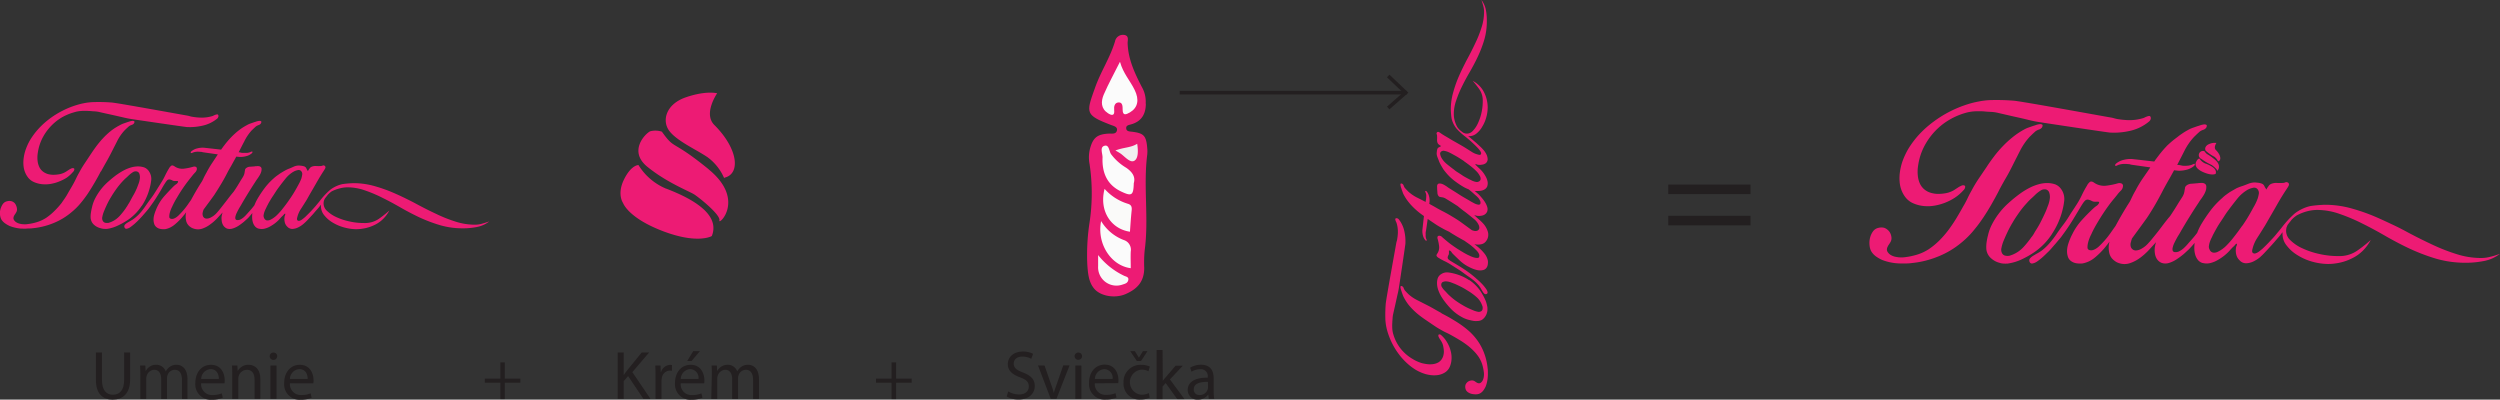 <svg viewBox="0 0 689.81 110.26" xmlns="http://www.w3.org/2000/svg" xmlns:xlink="http://www.w3.org/1999/xlink"><rect x="0" y="0" width="689.81" height="110.26" fill="#333333" stroke="none"/><clipPath id="a"><path d="m0 0h689.81v114.81h-689.81z"/></clipPath><g clip-path="url(#a)"><path d="m27.84 47.36c.47-.87.95-1.72 1.44-2.58s.95-1.72 1.4-2.6l1.62-3.18a12.93 12.93 0 0 1 2.05-3c.19-.18.38-.38.59-.57l.63-.58a3.14 3.14 0 0 1 .76-.39 1.14 1.14 0 0 0 .67-.46c.14-.3.14-.49 0-.57a.92.92 0 0 0 -.59-.07 3.93 3.93 0 0 0 -.77.19l-.54.17-1 .35a5.54 5.54 0 0 0 -1 .46 15.61 15.61 0 0 0 -2.35 1.47 20.32 20.32 0 0 0 -2.07 1.87 28.12 28.12 0 0 0 -1.89 2.2c-.58.77-1.14 1.57-1.68 2.38l-1.69 2.55a27.36 27.36 0 0 0 -1.56 2.59c-.33.56-.62 1.13-.89 1.71s-.57 1.15-.89 1.71c-.47.84-1 1.69-1.47 2.54s-1.07 1.65-1.61 2.45a21.67 21.67 0 0 1 -2 2.23 15.68 15.68 0 0 1 -2.24 1.86 10.16 10.16 0 0 1 -2.63 1.22 14.47 14.47 0 0 1 -2.83.56 4.6 4.6 0 0 1 -.91 0 4.38 4.38 0 0 1 -1-.16 3.07 3.07 0 0 1 -.87-.36 2.06 2.06 0 0 1 -.65-.63.94.94 0 0 1 -.16-.56 1.44 1.44 0 0 1 .14-.54 2.62 2.62 0 0 1 .3-.51c.11-.16.22-.33.31-.49a1.58 1.58 0 0 0 .23-.89 2.52 2.52 0 0 0 -.21-.93 2.2 2.2 0 0 0 -.48-.8 2.15 2.15 0 0 0 -.79-.47 2.35 2.35 0 0 0 -1.24 0 1.93 1.93 0 0 0 -1.06.61 3.64 3.64 0 0 0 -.58 1 4.18 4.18 0 0 0 -.33 1.2 4.67 4.67 0 0 0 .05 1.24 3.16 3.16 0 0 0 .38 1.07 3.84 3.84 0 0 0 1 1 8.1 8.1 0 0 0 1.26.72 11.66 11.66 0 0 0 3 .7c.56 0 1.12.06 1.66 0s1.11 0 1.66-.09a20.35 20.35 0 0 0 5.69-1.4 18.21 18.21 0 0 0 5-3 18.46 18.46 0 0 0 2.48-2.44 31.78 31.78 0 0 0 2.1-2.79c.65-1 1.27-2 1.85-3s1.15-2 1.68-3.07" fill="#ed1b74"/><path d="m7.49 48.62a4.14 4.14 0 0 0 1.92 1.63 7.16 7.16 0 0 0 2.59.6 8.49 8.49 0 0 0 2.17-.14 11 11 0 0 0 2.17-.64 11.78 11.78 0 0 0 2-1 8.94 8.94 0 0 0 1.66-1.47l.24-.26a.91.91 0 0 0 .21-.35.78.78 0 0 0 .06-.35c0-.11-.09-.18-.23-.23a.87.87 0 0 0 -.58.07 4.22 4.22 0 0 0 -.66.35l-.65.42a5.31 5.31 0 0 1 -.53.32 5.25 5.25 0 0 1 -1.55.52 10.06 10.06 0 0 1 -1.63.14 5.84 5.84 0 0 1 -1.33-.17 4.1 4.1 0 0 1 -1.22-.53 3.48 3.48 0 0 1 -1.24-1.36 5.16 5.16 0 0 1 -.51-1.73 7.48 7.48 0 0 1 0-1.89 14.48 14.48 0 0 1 .33-1.8 13.12 13.12 0 0 1 1.36-3.31 14.28 14.28 0 0 1 2.17-2.83 14.11 14.11 0 0 1 2.82-2.21 15 15 0 0 1 3.33-1.4 8.54 8.54 0 0 1 2-.38 14.3 14.3 0 0 1 2.07 0c.51 0 1 .08 1.53.1a7.53 7.53 0 0 1 1.51.21q1.68.39 3.36.75l3.35.76c.66.16 1.32.29 2 .4s14.64 2.16 15.31 2.21a15.4 15.4 0 0 0 4.06-.31 9.76 9.76 0 0 0 4.34-2 1.06 1.06 0 0 0 .33-.52.61.61 0 0 0 -.09-.56c0-.07-.14-.1-.28-.09a2 2 0 0 0 -.45.1 4 4 0 0 0 -.46.2l-.31.14a10.81 10.81 0 0 1 -1.79.38 10 10 0 0 1 -1.81.05 15.81 15.81 0 0 1 -1.82-.19c-.82-.11-.9-.25-1.72-.38s-19-3.45-20.67-3.58a46.8 46.8 0 0 0 -5-.12 15.68 15.68 0 0 0 -2.45.26 18.19 18.19 0 0 0 -2.34.58 22.94 22.94 0 0 0 -3.76 1.52 24.16 24.16 0 0 0 -3.5 2.15 22.1 22.1 0 0 0 -3.06 2.73 19.77 19.77 0 0 0 -2.45 3.25 15.25 15.25 0 0 0 -1.1 2.34 11.62 11.62 0 0 0 -.65 2.58 8.92 8.92 0 0 0 0 2.58 6.24 6.24 0 0 0 .93 2.44" fill="#ed1b74"/><path d="m39.11 56.83a16.14 16.14 0 0 0 2.13-4.68 15.18 15.18 0 0 0 .49-2.45 3.6 3.6 0 0 0 -.6-2.38 2.78 2.78 0 0 0 -1.32-1.12 5.54 5.54 0 0 0 -1.93-.28 7.63 7.63 0 0 0 -1.71.28 10.36 10.36 0 0 0 -1.65.63 14 14 0 0 0 -1.55.88 17.1 17.1 0 0 0 -1.42 1c-.72.56-1.45 1.18-2.17 1.85a16 16 0 0 0 -3.15 4.24 10.2 10.2 0 0 0 -.84 2.37c-.11.45-.21.91-.28 1.39a7.22 7.22 0 0 0 -.11 1.44 2.9 2.9 0 0 0 .91 2 4.29 4.29 0 0 0 1.97 1 3.1 3.1 0 0 0 .85.15 6.13 6.13 0 0 0 .86 0 10.32 10.32 0 0 0 3.11-1 20.48 20.48 0 0 0 2.84-1.64 13.89 13.89 0 0 0 3.57-3.75m-4.34.6a19.35 19.35 0 0 1 -1.77 2.24 6.68 6.68 0 0 1 -2.26 1.61c-.28.11-.54.21-.77.28a2.67 2.67 0 0 1 -.8 0 1 1 0 0 1 -.7-.39 1.53 1.53 0 0 1 -.23-1.29 7.37 7.37 0 0 1 .37-1.3c.28-.7.58-1.39.91-2.08a20.51 20.51 0 0 1 1.08-2c.44-.74.92-1.48 1.44-2.2a20.71 20.71 0 0 1 1.67-2.07 11.28 11.28 0 0 1 .91-.92c.33-.29.66-.6 1-.93a7.52 7.52 0 0 1 1-.77 1.42 1.42 0 0 1 1.22-.21 1 1 0 0 1 .65.72 3 3 0 0 1 .12 1 5.88 5.88 0 0 1 -.31 1.47c-.17.45-.34.91-.53 1.4-.3.68-.62 1.36-1 2s-.71 1.33-1.1 2c-.17.26-.32.51-.47.77s-.33.51-.51.77" fill="#ed1b74"/><path d="m133.13 61.69a7.44 7.44 0 0 1 -2.13.31 17.37 17.37 0 0 1 -5.33-.86 39.35 39.35 0 0 1 -5.36-2.14c-1.78-.83-3.61-1.75-5.44-2.74-1-.55-2.06-1.07-3.11-1.59-.83-.4-1.64-.79-2.48-1.15a40.47 40.47 0 0 0 -5.77-2.12 21.19 21.19 0 0 0 -6-.86 27 27 0 0 0 -3.08.27 8.75 8.75 0 0 0 -3.37 1.6 20 20 0 0 0 -2.85 3.08c-.37.46-.76.93-1.15 1.39s-.93 1.05-1.4 1.54-1 1-1.47 1.47l-.39.32a5.47 5.47 0 0 1 -.52.4 2.1 2.1 0 0 1 -.56.28.63.63 0 0 1 -.49 0 .44.44 0 0 1 -.28-.42 1.49 1.49 0 0 1 .07-.49 7.32 7.32 0 0 1 1-2.31c.47-.72.91-1.42 1.33-2.09.21-.33.41-.66.59-1l.56-1c.66-1.12 1.3-2.24 1.93-3.34s1.3-2.2 2-3.27l.17-.28a3.79 3.79 0 0 0 .18-.34.61.61 0 0 0 0-.33.41.41 0 0 0 -.21-.28.59.59 0 0 0 -.56-.05 1.41 1.41 0 0 1 -.56.12 8.55 8.55 0 0 1 -1.24 0 2.77 2.77 0 0 0 -1.17.18 1.26 1.26 0 0 0 -.63.52 2.19 2.19 0 0 0 -.26.37c-.13.2-.18.32-.16.37a4.15 4.15 0 0 1 -.47-.81 1 1 0 0 0 -.68-.56 3.58 3.58 0 0 0 -.65-.14l-.65-.07a3.67 3.67 0 0 0 -1.35.25l-1.19.53a8.33 8.33 0 0 0 -1.45.66q-.69.39-1.35.81l-.88.63c-.28.21-.54.43-.8.66a17.75 17.75 0 0 0 -2.48 2.66 31.67 31.67 0 0 0 -2 3 12.13 12.13 0 0 0 -.83 1.75c-.48.64-1 1.25-1.55 1.85l-.66.73a7.59 7.59 0 0 1 -.75.75 5 5 0 0 1 -.84.58 1.67 1.67 0 0 1 -.89.19.56.56 0 0 1 -.55-.28 1.22 1.22 0 0 1 0-.72 4.08 4.08 0 0 1 .33-.94c.16-.34.33-.67.51-1s.34-.6.49-.84l.3-.51c.63-1.1 1.27-2.17 1.92-3.22s1.32-2.1 2-3.15c.14-.23.32-.49.53-.78s.4-.59.57-.88a4.45 4.45 0 0 0 .43-.91 2.46 2.46 0 0 0 .12-.92.69.69 0 0 0 -.25-.51 1 1 0 0 0 -.49-.21 2.25 2.25 0 0 0 -.59 0c-.21 0-.4 0-.56.06l-1.28.09a1.85 1.85 0 0 0 -1.17.46.82.82 0 0 0 -.23.43c0 .18-.06.35-.08.51a3.31 3.31 0 0 1 -.44 1.35l-.75 1.2c-.59 1-1.2 2-1.82 2.89-.2.25-.33.42-.4.49-.52.63-1 1.26-1.49 1.9s-1 1.28-1.49 1.91-.85 1.07-1.31 1.59a5.47 5.47 0 0 1 -1.64 1.27 2.58 2.58 0 0 1 -1 .31 1.09 1.09 0 0 1 -1.22-.8 1.71 1.71 0 0 1 0-1 5.68 5.68 0 0 1 .22-.7c.26-.37 3-4 3.18-4.39.65-1 1.27-2 1.86-3s1.14-2 1.67-3.07c.47-.87 1-1.72 1.44-2.57.29-.52.58-1 .86-1.57l1 .1a6.35 6.35 0 0 0 1.62-.19 3.75 3.75 0 0 0 1.7-.85.39.39 0 0 0 .13-.21.26.26 0 0 0 0-.23.17.17 0 0 0 -.12 0h-.18a1.51 1.51 0 0 0 -.18.09l-.16.08a3.84 3.84 0 0 1 -.71.17 3.54 3.54 0 0 1 -.73 0 6.11 6.11 0 0 1 -.73 0c-.33 0-.36-.09-.69-.13h-.29c.51-1 1-2 1.54-3a12.93 12.93 0 0 1 2-3l.59-.57.63-.58a3.14 3.14 0 0 1 .76-.39 1.11 1.11 0 0 0 .64-.49c.14-.3.14-.49 0-.57a1 1 0 0 0 -.6-.07 4.11 4.11 0 0 0 -.77.19l-.54.17-1 .35a5.54 5.54 0 0 0 -1 .46 15.61 15.61 0 0 0 -2.25 1.46 21.44 21.44 0 0 0 -2.07 1.87 24.66 24.66 0 0 0 -1.88 2.21c-.31.39-.6.8-.89 1.21-1.75-.2-4.71-.54-4.91-.54a5.88 5.88 0 0 0 -1.62.18 3.94 3.94 0 0 0 -1.71.85.43.43 0 0 0 -.12.22.24.24 0 0 0 0 .22.1.1 0 0 0 .11 0 .41.41 0 0 0 .18 0 .75.75 0 0 0 .18-.08l.13-.06a4.81 4.81 0 0 1 .7-.18 4.56 4.56 0 0 1 .73-.05l.73.05c.33 0 .37.09.7.13l4 .57-1.59 2.4a27.36 27.36 0 0 0 -1.52 2.57c-.32.56-.62 1.13-.89 1.71-.11.24-.23.48-.35.72l-.28.43c-1 1.56-1.91 3.15-2.77 4.75-.32.44-.63.89-.94 1.34a19.23 19.23 0 0 1 -2 2.41l-.54.55a4.63 4.63 0 0 1 -.65.52 3 3 0 0 1 -.72.35 1.27 1.27 0 0 1 -.75 0 .54.54 0 0 1 -.4-.56 3.91 3.91 0 0 1 .12-1 8.77 8.77 0 0 1 .35-1.06 6.3 6.3 0 0 1 .32-.69c.18-.41.39-.83.61-1.25s.46-.84.72-1.26a42.88 42.88 0 0 1 2.76-4.17l.77-1 .8-1c.19-.23.42-.5.7-.79a1.53 1.53 0 0 0 .46-.92c0-.33-.08-.54-.32-.63a1.07 1.07 0 0 0 -.73 0 15.81 15.81 0 0 1 -2.62.53 3.74 3.74 0 0 1 -2.52-.67c-.38-.25-.67-.3-.89-.14a2.34 2.34 0 0 0 -.62.74 21.55 21.55 0 0 0 -1.08 2 18 18 0 0 1 -1.12 2l-1 1.59c-.32.53-.66 1.06-1 1.59s-.71 1-1.07 1.49-.71 1-1.06 1.49a22.75 22.75 0 0 1 -1.45 1.94 12.4 12.4 0 0 1 -1.74 1.66 7.32 7.32 0 0 1 -.92.61l-.93.54a3.16 3.16 0 0 0 -.73.56.7.7 0 0 0 -.14.84.52.52 0 0 0 .62.32 2.51 2.51 0 0 0 1-.46 13.83 13.83 0 0 0 1.19-.94c.42-.38.81-.75 1.17-1.12s.67-.71.93-1 .43-.5.52-.59c.33-.37.64-.75.95-1.12s.59-.76.87-1.16c.51-.69 1-1.4 1.45-2.11s.91-1.44 1.35-2.19l.57-1.01c.21-.35.42-.68.63-1a4.06 4.06 0 0 1 .51-.67.83.83 0 0 1 .75-.21 2.3 2.3 0 0 1 .66.25 1.31 1.31 0 0 0 .67.17h.29a2.5 2.5 0 0 1 .35 0 .44.44 0 0 1 .25.06c.06 0 0 .12 0 .26a1.43 1.43 0 0 1 -.54.59 5.67 5.67 0 0 0 -.65.53c-.81.81-1.63 1.68-2.45 2.59a12.91 12.91 0 0 0 -2 2.94 10.36 10.36 0 0 0 -.47 1.08 10 10 0 0 0 -.42 1.19 5 5 0 0 0 -.21 1.21 3.54 3.54 0 0 0 .14 1.24 1.85 1.85 0 0 0 .47.86 2.38 2.38 0 0 0 .75.51 3.33 3.33 0 0 0 .93.21 4.66 4.66 0 0 0 1 0 5.81 5.81 0 0 0 2.5-1.22 16.78 16.78 0 0 0 2-1.94c.28-.33.56-.67.84-1l.36-.48c0 .17-.08.35-.1.53a5.44 5.44 0 0 0 .12 1.89 2.73 2.73 0 0 0 1.07 1.56 2.88 2.88 0 0 0 1 .52 3.67 3.67 0 0 0 2.38 0 7.76 7.76 0 0 0 2.17-1.16 14 14 0 0 0 2-1.76c.51-.57 1-1.07 1.42-1.53a7.56 7.56 0 0 0 -.29 1.25 5.71 5.71 0 0 0 .07 1.21 2.89 2.89 0 0 0 .42 1.13 2.29 2.29 0 0 0 1 .84 2.53 2.53 0 0 0 1.54 0 6.13 6.13 0 0 0 1.63-.75 16.36 16.36 0 0 0 1.49-1.1q.69-.6 1.11-1c.12-.11.36-.38.72-.8l.52-.62s0 .06 0 .09a6.8 6.8 0 0 0 -.05 1.21 4.59 4.59 0 0 0 .19 1.24 3.18 3.18 0 0 0 .54 1.07 2.11 2.11 0 0 0 1 .68h.07a3.3 3.3 0 0 0 1.68 0 6 6 0 0 0 1.57-.65 10.1 10.1 0 0 0 2.45-1.92l.47-.53c.15-.16.32-.32.51-.49l.3-.33a.59.59 0 0 1 .33-.23.6.6 0 0 1 0 .35 3.65 3.65 0 0 1 -.14.35 3.82 3.82 0 0 0 0 1.58 2.43 2.43 0 0 0 .75 1.36 1.82 1.82 0 0 0 1.4.6 4.07 4.07 0 0 0 1.54-.41 6.91 6.91 0 0 0 1.45-.94 13.49 13.49 0 0 0 1.13-1.07c.45-.46.88-.94 1.32-1.41s.85-1 1.27-1.46l.55-.63c.17-.21.34-.43.5-.66l.09-.11v.38a4 4 0 0 0 .91 2.53 8.46 8.46 0 0 0 2.3 2 12.16 12.16 0 0 0 3.14 1.35 12.83 12.83 0 0 0 3.39.5 12.47 12.47 0 0 0 2.64-.31 11.35 11.35 0 0 0 2.58-.94 8.66 8.66 0 0 0 2.25-1.62 9.29 9.29 0 0 0 1.67-2.28 31.25 31.25 0 0 1 -2.95 2.33 6.8 6.8 0 0 1 -4 1.12 17.71 17.71 0 0 1 -4.17-.47 16.35 16.35 0 0 1 -3.58-1.2 9.1 9.1 0 0 1 -2.51-1.7 2.75 2.75 0 0 1 -.94-2 3.38 3.38 0 0 1 .13-.9c.13-.17.1-.33.24-.49s.25-.35.34-.46a4.45 4.45 0 0 0 .42-.53 6.18 6.18 0 0 1 1.14-1 10.09 10.09 0 0 1 2.12-.79 8.43 8.43 0 0 1 2.19-.31 14.42 14.42 0 0 1 4.88.86 38 38 0 0 1 4.91 2.09c1.65.81 3.32 1.72 5 2.69l1.12.63c1.34.73 2.7 1.43 4.11 2.09a41.37 41.37 0 0 0 5.64 2.11 22.15 22.15 0 0 0 6.08.84 19.74 19.74 0 0 0 4-.37 7.89 7.89 0 0 0 3.4-1.54c-.55.21-1.21.41-1.91.6m-53.26-6.59c-.67 1-1.39 1.92-2.13 2.85a17.14 17.14 0 0 1 -1.42 1.53 6.89 6.89 0 0 1 -1.69 1.17 1.85 1.85 0 0 1 -1 .16 1.07 1.07 0 0 1 -.73-.69 1.28 1.28 0 0 1 -.13-.75 4.25 4.25 0 0 1 .2-.82 5.73 5.73 0 0 1 .33-.81c.13-.25.24-.49.33-.7.26-.48.51-1 .77-1.43s.54-.92.84-1.36.59-.89.87-1.33.59-.88.91-1.3c.56-.77 1.18-1.56 1.84-2.38a8 8 0 0 1 2.26-1.92 4.13 4.13 0 0 1 1.08-.38.93.93 0 0 1 1 .35 1.17 1.17 0 0 1 .22.94 8.36 8.36 0 0 1 -.22 1 10.85 10.85 0 0 1 -.67 1.47l-.77 1.4a32 32 0 0 1 -1.89 3" fill="#ed1b74"/><path d="m183.83 52.07a16.35 16.35 0 0 1 -7.66-6.53s-2-.08-4 4-.25 6.48-.25 6.48 1.36 4.09 11 7.76 13.48 1.35 13.48 1.35c2.71-6.69-7.45-11.09-12.57-13.08" fill="#ed1b74"/><path d="m195.53 46.7c-10.42-8.48-9.18-5.14-12.9-10.37a5.75 5.75 0 0 0 -3.21-.11c-1.22.52-6.2 5.4-.81 9.79s11.61 6.76 13 7.67 7.27 5.61 6.89 7.15 7.41-5.65-3-14.13" fill="#ed1b74"/><path d="m184.76 36.23c2.19 2.77 7.3 5 10.47 7.15a14 14 0 0 1 4.6 5.82l.07-.18c4.44-1 3.87-7.88-2.8-14.54-3.13-3.12.78-8.74.78-8.74s-3-.83-8.64 1.11-6.67 6.62-4.48 9.38" fill="#ed1b74"/><g fill="#231f20"><path d="m28.13 97.25v7.58c0 2.87 1.27 4.09 3 4.09 1.9 0 3.12-1.26 3.12-4.09v-7.58h1.65v7.47c0 3.93-2.07 5.54-4.84 5.54-2.62 0-4.6-1.5-4.6-5.47v-7.54z"/><path d="m38.72 103.35c0-.95 0-1.73-.08-2.49h1.46l.08 1.48h.06a3.16 3.16 0 0 1 2.88-1.69 2.72 2.72 0 0 1 2.61 1.84 3.81 3.81 0 0 1 1-1.19 3.13 3.13 0 0 1 2-.65c1.22 0 3 .8 3 4v5.42h-1.52v-5.21c0-1.77-.65-2.83-2-2.83a2.15 2.15 0 0 0 -2 1.52 2.65 2.65 0 0 0 -.13.84v5.68h-1.61v-5.51c0-1.47-.64-2.53-1.92-2.53a2.29 2.29 0 0 0 -2.07 1.67 2.43 2.43 0 0 0 -.13.82v5.55h-1.63z"/><path d="m55.49 105.76a3 3 0 0 0 3.16 3.24 6.16 6.16 0 0 0 2.54-.47l.29 1.2a7.57 7.57 0 0 1 -3.06.57 4.27 4.27 0 0 1 -4.52-4.64c0-2.77 1.63-5 4.31-5 3 0 3.8 2.64 3.8 4.33a6 6 0 0 1 -.06.78zm4.9-1.2c0-1.06-.43-2.71-2.31-2.71a2.77 2.77 0 0 0 -2.57 2.71z"/><path d="m64.08 103.35c0-.95 0-1.73-.08-2.49h1.49l.09 1.52a3.38 3.38 0 0 1 3-1.73c1.27 0 3.25.76 3.25 3.91v5.5h-1.59v-5.3c0-1.49-.56-2.72-2.13-2.72a2.37 2.37 0 0 0 -2.24 1.71 2.28 2.28 0 0 0 -.12.78v5.53h-1.67z"/><path d="m76.49 98.28a1 1 0 0 1 -2.07 0 1 1 0 0 1 1-1 1 1 0 0 1 1.07 1zm-1.87 11.78v-9.2h1.68v9.2z"/><path d="m80 105.76a3 3 0 0 0 3.16 3.24 6.16 6.16 0 0 0 2.54-.47l.29 1.2a7.57 7.57 0 0 1 -3.06.57 4.27 4.27 0 0 1 -4.52-4.64c0-2.77 1.63-5 4.31-5 3 0 3.8 2.64 3.8 4.33a6 6 0 0 1 -.06.78zm4.9-1.2c0-1.06-.43-2.71-2.31-2.71a2.77 2.77 0 0 0 -2.59 2.71z"/><path d="m139.28 100v4.46h4.29v1.14h-4.29v4.51h-1.22v-4.51h-4.29v-1.14h4.29v-4.46z"/><path d="m170.44 97.25h1.65v6.18h.06c.34-.5.68-1 1-1.37l3.91-4.81h2.05l-4.63 5.43 5 7.38h-1.95l-4.22-6.29-1.22 1.4v4.89h-1.65z"/><path d="m180.87 103.73c0-1.08 0-2-.07-2.87h1.46l.06 1.81h.07a2.77 2.77 0 0 1 2.55-2 1.68 1.68 0 0 1 .47.06v1.58a2.37 2.37 0 0 0 -.57-.06 2.34 2.34 0 0 0 -2.24 2.15 4.34 4.34 0 0 0 -.08.77v4.91h-1.65z"/><path d="m187.83 105.76a2.94 2.94 0 0 0 3.17 3.24 6.09 6.09 0 0 0 2.54-.47l.29 1.2a7.57 7.57 0 0 1 -3.06.57 4.27 4.27 0 0 1 -4.52-4.64c0-2.77 1.63-5 4.31-5 3 0 3.8 2.64 3.8 4.33a6 6 0 0 1 -.06.78zm4.9-1.2a2.38 2.38 0 0 0 -2.32-2.71 2.78 2.78 0 0 0 -2.57 2.71zm.4-7.67-2.32 2.72h-1.2l1.67-2.72z"/><path d="m196.41 103.35c0-.95 0-1.73-.07-2.49h1.46l.08 1.48h.05a3.19 3.19 0 0 1 2.89-1.69 2.72 2.72 0 0 1 2.6 1.84 3.81 3.81 0 0 1 1-1.19 3.13 3.13 0 0 1 2-.65c1.22 0 3 .8 3 4v5.42h-1.63v-5.21c0-1.77-.65-2.83-2-2.83a2.15 2.15 0 0 0 -2 1.52 2.63 2.63 0 0 0 -.14.84v5.68h-1.63v-5.51c0-1.47-.65-2.53-1.92-2.53a2.29 2.29 0 0 0 -2.07 1.67 2.21 2.21 0 0 0 -.13.82v5.55h-1.64z"/><path d="m247.26 100v4.46h4.29v1.14h-4.29v4.51h-1.26v-4.51h-4.29v-1.14h4.29v-4.46z"/><path d="m278.19 108a5.8 5.8 0 0 0 3 .84c1.69 0 2.68-.9 2.68-2.19s-.68-1.88-2.41-2.54c-2.09-.74-3.38-1.83-3.38-3.63 0-2 1.65-3.48 4.14-3.48a5.85 5.85 0 0 1 2.83.63l-.5 1.37a5.07 5.07 0 0 0 -2.43-.61c-1.75 0-2.41 1-2.41 1.92 0 1.2.78 1.78 2.54 2.47 2.17.83 3.27 1.88 3.27 3.76s-1.46 3.69-4.48 3.69a6.66 6.66 0 0 1 -3.27-.82z"/><path d="m288.22 100.86 1.78 5.14a21.8 21.8 0 0 1 .75 2.35h.05c.21-.76.48-1.52.78-2.35l1.79-5.17h1.75l-3.61 9.2h-1.6l-3.5-9.2z"/><path d="m298.57 98.28a1 1 0 0 1 -1.06 1 1 1 0 0 1 -1-1 1 1 0 0 1 1.05-1 1 1 0 0 1 1.01 1zm-1.86 11.78v-9.2h1.67v9.2z"/><path d="m302.09 105.76a2.94 2.94 0 0 0 3.15 3.19 6.18 6.18 0 0 0 2.55-.47l.28 1.2a7.48 7.48 0 0 1 -3.05.57 4.28 4.28 0 0 1 -4.53-4.64c0-2.77 1.64-5 4.32-5 3 0 3.8 2.64 3.8 4.33a6 6 0 0 1 -.06.78zm4.9-1.2a2.38 2.38 0 0 0 -2.32-2.71 2.76 2.76 0 0 0 -2.56 2.71z"/><path d="m317.23 109.71a6.09 6.09 0 0 1 -2.64.54 4.38 4.38 0 0 1 -4.58-4.7 4.67 4.67 0 0 1 4.94-4.88 5.75 5.75 0 0 1 2.32.47l-.38 1.3a3.87 3.87 0 0 0 -1.89-.44 3.47 3.47 0 0 0 -.05 6.92 4.74 4.74 0 0 0 2.05-.46zm-3.55-10.1-1.82-2.72h1.27l1.12 1.8 1.12-1.8h1.25l-1.78 2.72z"/><path d="m320.84 105.08c.23-.32.55-.72.82-1l2.7-3.17h2l-3.55 3.78 4 5.42h-2l-3.17-4.41-.86.95v3.46h-1.65v-13.54h1.65z"/><path d="m333.53 110.06-.13-1.16h-.06a3.42 3.42 0 0 1 -2.81 1.36 2.62 2.62 0 0 1 -2.81-2.64c0-2.22 2-3.44 5.53-3.42v-.2a1.89 1.89 0 0 0 -2.09-2.12 4.52 4.52 0 0 0 -2.39.68l-.38-1.1a5.65 5.65 0 0 1 3-.82c2.81 0 3.49 1.92 3.49 3.76v3.44a13.47 13.47 0 0 0 .15 2.21zm-.24-4.7c-1.83 0-3.9.29-3.9 2.07a1.48 1.48 0 0 0 1.61 1.57 2.27 2.27 0 0 0 2.22-1.54 1.66 1.66 0 0 0 .1-.53z"/></g><path d="m397.69 86.36c-.69-.38-1.38-.76-2.07-1.16s-1.38-.77-2.1-1.13l-2.58-1.31a10.84 10.84 0 0 1 -2.38-1.64l-.46-.48-.47-.51a2.64 2.64 0 0 1 -.31-.61.94.94 0 0 0 -.39-.52c-.24-.11-.4-.11-.47 0a.8.8 0 0 0 0 .48 4.26 4.26 0 0 0 .15.62 2.75 2.75 0 0 1 .14.43l.29.81a4.37 4.37 0 0 0 .36.8 13 13 0 0 0 1.18 1.86 15.71 15.71 0 0 0 1.51 1.66 18.2 18.2 0 0 0 1.77 1.52c.62.47 1.26.92 1.92 1.36l2 1.36a22.13 22.13 0 0 0 2.08 1.26 15 15 0 0 0 1.38.71q.7.33 1.38.72c.68.38 1.36.77 2.05 1.19a22.17 22.17 0 0 1 2 1.34 16.73 16.73 0 0 1 1.81 1.56 12.07 12.07 0 0 1 1.52 1.82 8.36 8.36 0 0 1 1 2.12 12.77 12.77 0 0 1 .45 2.28 4.44 4.44 0 0 1 0 .73 4.1 4.1 0 0 1 -.13.78 2.18 2.18 0 0 1 -.3.7 1.56 1.56 0 0 1 -.5.52.71.71 0 0 1 -.45.13 1.36 1.36 0 0 1 -.44-.11 3.38 3.38 0 0 1 -.41-.24 4.4 4.4 0 0 0 -.39-.26 1.33 1.33 0 0 0 -.72-.18 2.21 2.21 0 0 0 -.75.17 1.86 1.86 0 0 0 -1 1.08 1.87 1.87 0 0 0 0 1 1.51 1.51 0 0 0 .5.86 2.73 2.73 0 0 0 .8.47 3.19 3.19 0 0 0 1 .22 3.71 3.71 0 0 0 1 0 2.26 2.26 0 0 0 .86-.31 2.9 2.9 0 0 0 .83-.81 5.88 5.88 0 0 0 .58-1 8.92 8.92 0 0 0 .56-2.39 12.18 12.18 0 0 0 .05-1.34c0-.44 0-.89-.07-1.34a16.44 16.44 0 0 0 -1.13-4.58 14.86 14.86 0 0 0 -2.42-4 15.68 15.68 0 0 0 -2-2 26.79 26.79 0 0 0 -2.24-1.69c-.78-.52-1.58-1-2.41-1.49s-1.65-.92-2.48-1.35" fill="#ed1b74"/><path d="m398.71 102.76a3.45 3.45 0 0 0 1.32-1.55 6.13 6.13 0 0 0 .48-2.09 6.91 6.91 0 0 0 -.11-1.74 9.53 9.53 0 0 0 -.52-1.75 9.85 9.85 0 0 0 -.88-1.63 7.14 7.14 0 0 0 -1.15-1.35l-.21-.2a1.17 1.17 0 0 0 -.28-.17.78.78 0 0 0 -.29 0q-.12 0-.18.18a.67.67 0 0 0 .06.47 3 3 0 0 0 .28.53l.34.53a3.76 3.76 0 0 1 .25.42 3.93 3.93 0 0 1 .42 1.25 7.34 7.34 0 0 1 .16 1.34 4.56 4.56 0 0 1 -.14 1.07 3.19 3.19 0 0 1 -.43 1 2.76 2.76 0 0 1 -1.1 1 4.07 4.07 0 0 1 -1.39.41 6.44 6.44 0 0 1 -1.52 0 13.9 13.9 0 0 1 -1.45-.27 10.74 10.74 0 0 1 -2.67-1.21 11.71 11.71 0 0 1 -2.28-1.75 11.17 11.17 0 0 1 -1.77-2.25 11.5 11.5 0 0 1 -1.17-2.66 6.7 6.7 0 0 1 -.31-1.63 11.63 11.63 0 0 1 0-1.67c0-.41.06-.82.08-1.24a7.05 7.05 0 0 1 .17-1.21c.21-.9.41-1.8.61-2.7s.4-1.81.6-2.71c.13-.52.24-1.06.33-1.59s1.78-11.78 1.82-12.33a12.39 12.39 0 0 0 -.25-3.27 8 8 0 0 0 -1.59-3.49.93.93 0 0 0 -.43-.27.51.51 0 0 0 -.45.07.25.25 0 0 0 -.07.23 1.35 1.35 0 0 0 .09.36 3.17 3.17 0 0 0 .15.37 1.11 1.11 0 0 1 .11.25 7.75 7.75 0 0 1 .31 1.44 9 9 0 0 1 .05 1.46 14.67 14.67 0 0 1 -.16 1.47c-.09.66-.21.72-.31 1.38s-2.78 15.28-2.88 16.65a39.21 39.21 0 0 0 -.1 4 13.31 13.31 0 0 0 .21 2 15.65 15.65 0 0 0 .47 1.88 19.78 19.78 0 0 0 1.22 3 19.43 19.43 0 0 0 1.74 2.82 17.75 17.75 0 0 0 2.19 2.47 15.62 15.62 0 0 0 2.62 2 13.68 13.68 0 0 0 1.89.89 9.52 9.52 0 0 0 2.07.52 7.7 7.7 0 0 0 2.09 0 5.24 5.24 0 0 0 2-.75" fill="#ed1b74"/><path d="m405.33 77.28a13.08 13.08 0 0 0 -3.78-1.71 12.29 12.29 0 0 0 -2-.4 2.92 2.92 0 0 0 -1.91.48 2.23 2.23 0 0 0 -.91 1.07 4.31 4.31 0 0 0 -.22 1.55 5.84 5.84 0 0 0 .22 1.38 9.82 9.82 0 0 0 .51 1.33 10.3 10.3 0 0 0 .71 1.25q.39.6.81 1.14c.45.58.95 1.17 1.5 1.75a12.45 12.45 0 0 0 3.41 2.53 7.55 7.55 0 0 0 1.91.68c.36.09.73.17 1.11.23a6.12 6.12 0 0 0 1.12 0 2.28 2.28 0 0 0 1.6-.73 3.41 3.41 0 0 0 .88-1.55 2.8 2.8 0 0 0 .13-.69c0-.24 0-.47 0-.69a8.42 8.42 0 0 0 -.76-2.51 16.2 16.2 0 0 0 -1.32-2.28 11.36 11.36 0 0 0 -3-2.88m.48 3.5a17.19 17.19 0 0 1 1.75 1.39 5.4 5.4 0 0 1 1.28 1.88 6.16 6.16 0 0 1 .23.62 1.77 1.77 0 0 1 0 .65.85.85 0 0 1 -.31.56 1.26 1.26 0 0 1 -1 .19 6.85 6.85 0 0 1 -1.05-.3c-.56-.23-1.12-.47-1.67-.73a18 18 0 0 1 -1.62-.88c-.61-.35-1.2-.74-1.78-1.15a16.57 16.57 0 0 1 -1.65-1.36 8.71 8.71 0 0 1 -.75-.74c-.23-.26-.48-.52-.75-.79a6.55 6.55 0 0 1 -.62-.81 1.18 1.18 0 0 1 -.16-1 .79.79 0 0 1 .57-.52 2.14 2.14 0 0 1 .81-.1 4.74 4.74 0 0 1 1.18.25l1.13.43c.54.24 1.09.5 1.63.77a17.36 17.36 0 0 1 1.58.89l.62.38a7.36 7.36 0 0 1 .62.41" fill="#ed1b74"/><path d="m409.24 1.54a5.92 5.92 0 0 1 .25 1.72 13.94 13.94 0 0 1 -.69 4.29 30.73 30.73 0 0 1 -1.71 4.32c-.67 1.43-1.41 2.9-2.21 4.37-.44.82-.86 1.67-1.28 2.51-.32.67-.63 1.32-.93 2a32.47 32.47 0 0 0 -1.67 4.65 17 17 0 0 0 -.69 4.8 22.67 22.67 0 0 0 .21 2.47 7.06 7.06 0 0 0 1.29 2.72 16.35 16.35 0 0 0 2.48 2.29c.38.3.75.61 1.13.93s.84.75 1.24 1.13.79.77 1.18 1.18l.25.31a3.5 3.5 0 0 1 .33.43 1.56 1.56 0 0 1 .22.45.48.48 0 0 1 0 .39.37.37 0 0 1 -.34.23 1.14 1.14 0 0 1 -.39-.06 5.65 5.65 0 0 1 -1.86-.79l-1.69-1.07-.79-.48-.79-.45c-.9-.53-1.8-1-2.69-1.55s-1.77-1-2.64-1.63l-.22-.15-.27-.14a.49.49 0 0 0 -.27 0 .3.3 0 0 0 -.22.16.48.48 0 0 0 -.05.46 1 1 0 0 1 .1.45 8.34 8.34 0 0 1 0 1 2.21 2.21 0 0 0 .14.94 1 1 0 0 0 .43.51 1.42 1.42 0 0 0 .29.21c.16.1.26.15.3.13a4.78 4.78 0 0 1 -.65.38.77.77 0 0 0 -.45.55 1.86 1.86 0 0 0 -.11.52l-.06.52a3 3 0 0 0 .2 1.08l.39 1a7 7 0 0 0 .54 1.17c.2.37.42.73.64 1.09s.34.48.51.7.35.44.54.65a13.91 13.91 0 0 0 2.14 2 26.93 26.93 0 0 0 2.42 1.63 9.67 9.67 0 0 0 1.42.67c.51.39 1 .81 1.48 1.25l.58.51a6.92 6.92 0 0 1 .61.6 3.54 3.54 0 0 1 .46.68 1.26 1.26 0 0 1 .16.72.44.44 0 0 1 -.23.44 1 1 0 0 1 -.58 0 3.12 3.12 0 0 1 -.76-.26l-.78-.41c-.26-.14-.48-.27-.68-.4l-.41-.24c-.88-.5-1.75-1-2.59-1.55s-1.69-1.06-2.54-1.6c-.19-.12-.4-.26-.63-.43s-.47-.32-.71-.46a4 4 0 0 0 -.73-.34 1.94 1.94 0 0 0 -.75-.1.6.6 0 0 0 -.41.2.85.85 0 0 0 -.16.39 1.91 1.91 0 0 0 0 .48v.45s.05.61.08 1a1.48 1.48 0 0 0 .37 1 .69.69 0 0 0 .35.18l.41.07a2.69 2.69 0 0 1 1.09.35l1 .61c.8.47 1.57 1 2.32 1.46l.39.32c.51.42 1 .81 1.54 1.2s1 .78 1.53 1.2.86.69 1.29 1.05a4.55 4.55 0 0 1 1 1.29 1.88 1.88 0 0 1 .26.79.88.88 0 0 1 -.65 1 1.29 1.29 0 0 1 -.82 0 4.11 4.11 0 0 1 -.57-.17c-.29-.21-3.25-2.38-3.53-2.56-.78-.53-1.58-1-2.41-1.5s-1.65-.92-2.48-1.35-1.38-.76-2.07-1.16l-1.26-.69c.05-.42.08-.72.08-.77a4.84 4.84 0 0 0 -.15-1.31 3.22 3.22 0 0 0 -.68-1.37.32.32 0 0 0 -.18-.1.19.19 0 0 0 -.18 0 .09.09 0 0 0 0 .09.42.42 0 0 0 0 .15l.06.14a.88.88 0 0 1 .05.1 3.45 3.45 0 0 1 .15.57 3.9 3.9 0 0 1 0 .59 5.87 5.87 0 0 1 -.05.59c0 .26-.07.29-.1.56v.23c-.8-.41-1.62-.83-2.45-1.24a10.88 10.88 0 0 1 -2.38-1.65l-.46-.48-.47-.51a2.64 2.64 0 0 1 -.31-.61.94.94 0 0 0 -.39-.52c-.25-.11-.4-.1-.47 0a.8.8 0 0 0 0 .48 4.26 4.26 0 0 0 .15.62c.08.21.12.36.14.43l.29.81a4.37 4.37 0 0 0 .36.8 13 13 0 0 0 1.23 1.86 15.71 15.71 0 0 0 1.51 1.66 18.2 18.2 0 0 0 1.77 1.52c.32.25.65.49 1 .72-.16 1.41-.43 3.8-.44 4a5.27 5.27 0 0 0 .15 1.31 3 3 0 0 0 .69 1.37.28.28 0 0 0 .17.11.22.22 0 0 0 .18 0s0 0 0-.09a.44.44 0 0 0 0-.15l-.07-.14a.45.45 0 0 1 -.05-.1 3 3 0 0 1 -.15-.57 3.89 3.89 0 0 1 0-.59 4 4 0 0 1 0-.59c0-.26.07-.29.1-.55s.24-1.65.46-3.21l1.9 1.29a22.13 22.13 0 0 0 2.08 1.26q.67.39 1.38.72l.59.28.34.23q1.89 1.19 3.83 2.23l1.08.76a14.78 14.78 0 0 1 1.86 1.53l.44.43a3.06 3.06 0 0 1 .42.53 2.32 2.32 0 0 1 .28.57 1.05 1.05 0 0 1 0 .61.43.43 0 0 1 -.45.32 3.07 3.07 0 0 1 -.82-.09 5.79 5.79 0 0 1 -.86-.29 4 4 0 0 1 -.55-.25c-.34-.15-.68-.31-1-.49s-.67-.37-1-.58a35.4 35.4 0 0 1 -3.35-2.23c-.27-.2-.52-.41-.78-.62s-.51-.42-.77-.65-.4-.33-.64-.56a1.22 1.22 0 0 0 -.74-.37c-.27 0-.44.07-.51.26a.85.85 0 0 0 0 .59 11.59 11.59 0 0 1 .42 2.11 3 3 0 0 1 -.53 2c-.21.3-.25.54-.11.72a1.75 1.75 0 0 0 .59.49 15.79 15.79 0 0 0 1.62.88 14.39 14.39 0 0 1 1.62.9l1.28.82 1.28.81c.42.29.81.57 1.2.86s.78.58 1.2.86a17.62 17.62 0 0 1 1.56 1.17 9.31 9.31 0 0 1 1.34 1.4 5.57 5.57 0 0 1 .49.74c.14.26.29.51.44.75a2.43 2.43 0 0 0 .45.59.57.57 0 0 0 .68.12.44.44 0 0 0 .25-.51 2 2 0 0 0 -.37-.82 9.31 9.31 0 0 0 -.76-1c-.3-.34-.6-.65-.9-.94s-.57-.54-.82-.75-.4-.35-.47-.42c-.3-.26-.61-.52-.91-.76s-.61-.48-.93-.71c-.56-.41-1.13-.8-1.7-1.17s-1.16-.72-1.76-1.08l-.85-.51-.82-.5a4.89 4.89 0 0 1 -.53-.41.66.66 0 0 1 -.17-.61 1.62 1.62 0 0 1 .2-.53 1.14 1.14 0 0 0 .14-.54 1.29 1.29 0 0 0 0-.24 1.49 1.49 0 0 1 0-.28.5.5 0 0 1 0-.2s.1 0 .22 0a1.14 1.14 0 0 1 .48.43 2.9 2.9 0 0 0 .42.52c.66.66 1.35 1.32 2.08 2a10.51 10.51 0 0 0 2.37 1.6 9.39 9.39 0 0 0 .9.42 7.34 7.34 0 0 0 1 .34 4 4 0 0 0 1 .17 3.14 3.14 0 0 0 1-.11 1.55 1.55 0 0 0 .69-.38 1.77 1.77 0 0 0 .41-.61 2.17 2.17 0 0 0 .17-.74 3.64 3.64 0 0 0 0-.81 4.55 4.55 0 0 0 -.94-2 12.66 12.66 0 0 0 -1.57-1.62c-.26-.23-.54-.45-.83-.68l-.38-.29.43.08a4.28 4.28 0 0 0 1.56-.08 2.15 2.15 0 0 0 1.25-.86 2.48 2.48 0 0 0 .43-.79 2.94 2.94 0 0 0 0-1.92 6.06 6.06 0 0 0 -.94-1.77 11.13 11.13 0 0 0 -1.55-1.54c-.46-.41-.86-.79-1.24-1.14a7 7 0 0 0 1 .23 4.08 4.08 0 0 0 1-.06 2.26 2.26 0 0 0 .92-.34 1.8 1.8 0 0 0 .68-.84 2 2 0 0 0 0-1.24 5.36 5.36 0 0 0 -.61-1.31 10.65 10.65 0 0 0 -.89-1.2q-.48-.57-.81-.9c-.1-.1-.31-.29-.65-.58l-.5-.42h.1a6.22 6.22 0 0 0 1 0 3.72 3.72 0 0 0 1-.15 2.51 2.51 0 0 0 .86-.44 1.67 1.67 0 0 0 .55-.8v-.06a2.58 2.58 0 0 0 0-1.35 5 5 0 0 0 -.52-1.27 8.17 8.17 0 0 0 -1.55-2l-.42-.38a5.22 5.22 0 0 1 -.4-.41l-.27-.24a.46.46 0 0 1 -.18-.27.53.53 0 0 1 .28 0l.28.11a3 3 0 0 0 1.27 0 2 2 0 0 0 1.1-.43 1.45 1.45 0 0 0 .48-1.12 3.3 3.3 0 0 0 -.32-1.24 5.22 5.22 0 0 0 -.76-1.17 10.07 10.07 0 0 0 -.86-.92l-1.14-1.06-1.17-1-.51-.43c-.17-.14-.35-.28-.54-.41a.27.27 0 0 0 -.08-.07h.3a3.24 3.24 0 0 0 2-.74 6.56 6.56 0 0 0 1.6-1.91 9.77 9.77 0 0 0 1.09-2.53 10.25 10.25 0 0 0 .4-2.73 9.5 9.5 0 0 0 -.25-2.13 8.77 8.77 0 0 0 -.76-2.08 7.06 7.06 0 0 0 -1.3-1.81 7.73 7.73 0 0 0 -1.83-1.35 25.9 25.9 0 0 1 1.87 2.38 5.45 5.45 0 0 1 .91 3.18 14.66 14.66 0 0 1 -.38 3.36 13.61 13.61 0 0 1 -1 2.89 7.21 7.21 0 0 1 -1.37 2 2.25 2.25 0 0 1 -1.58.76 2.46 2.46 0 0 1 -.72-.11c-.14-.1-.27-.08-.4-.19s-.28-.2-.37-.28l-.43-.34a4.62 4.62 0 0 1 -.79-.91 8.14 8.14 0 0 1 -.7-1.73 7.25 7.25 0 0 1 -.25-1.77 11.4 11.4 0 0 1 .7-3.93 30.27 30.27 0 0 1 1.68-4c.65-1.32 1.39-2.67 2.17-4l.5-.9c.59-1.07 1.16-2.17 1.68-3.31a32.11 32.11 0 0 0 1.71-4.54 18 18 0 0 0 .67-4.9 15.88 15.88 0 0 0 -.25-3.16 6.41 6.41 0 0 0 -1.24-2.8c.16.44.33 1 .48 1.54m-5.3 42.93c.78.55 1.54 1.12 2.29 1.72a16.6 16.6 0 0 1 1.23 1.14 5.38 5.38 0 0 1 .94 1.37 1.38 1.38 0 0 1 .13.82.88.88 0 0 1 -.55.59 1.06 1.06 0 0 1 -.61.1 3.51 3.51 0 0 1 -.66-.16 5.18 5.18 0 0 1 -.65-.26 5.59 5.59 0 0 0 -.56-.27l-1.16-.62a12.37 12.37 0 0 1 -1.09-.68c-.36-.24-.72-.48-1.08-.7s-.7-.47-1-.74c-.62-.45-1.26-.94-1.91-1.48a6.13 6.13 0 0 1 -1.55-1.81 3 3 0 0 1 -.31-.88.73.73 0 0 1 .28-.81 1 1 0 0 1 .76-.19 6.09 6.09 0 0 1 .79.19 9 9 0 0 1 1.18.53l1.13.62c.84.47 1.66 1 2.44 1.52" fill="#ed1b74"/><path d="m316.16 28.6c0 2.54-.94 4.89-4.16 5.74-.58.15-1.29.29-1.25 1 0 .91.84.92 1.52 1 3.35.39 4 1.09 4.28 4.53a9 9 0 0 1 0 1.8c-1.12 8.76.48 17.59-.7 26.35a34.51 34.51 0 0 0 -.13 4.88c0 3.48-1.57 5.73-5.23 7.28-2.75 1.17-6.75.62-8.56-1.51-1.55-1.81-1.73-4.23-1.91-6.53a58.79 58.79 0 0 1 .62-11.78 54.24 54.24 0 0 0 0-16.09 9.69 9.69 0 0 1 .08-4.08c.81-3.18 2-4.19 5.33-4.33.82 0 1.91.19 2.14-.87s-1-1.25-1.69-1.53c-7.19-2.76-6.82-3.32-4.3-10.39 1.53-4.32 4.13-8.21 5.46-12.65a2.23 2.23 0 0 1 2.48-1.79c1.44.19 1 1.41 1 2.24.12 4.41 1.93 8.27 3.89 12.07a8.12 8.12 0 0 1 1.09 4.63" fill="#ed1b74"/><path d="m309.06 17.13c.84 3.09 2.8 5.17 4 7.65 1.37 2.74.91 4.94-1.3 6.24-1 .56-2 1.06-2-.81 0-.85 0-2-1.1-1.95s-1.34 1.09-1.23 2.12c.19 1.68-.75 1.48-1.67.89-2.05-1.3-2-3.29-1.21-5.17 1.3-3 2.85-5.78 4.45-9" fill="#fbfbfb"/><path d="m312.84 50.54c-.1 3.39-.55 3.69-3.45 2.32-4-1.88-5.35-5.3-5.17-9.46 0-1.08-.81-2.77.51-3.17s1.27 1.46 1.84 2.31a14.43 14.43 0 0 0 4.16 3.74c1.61 1.1 2.65 2.44 2.11 4.26" fill="#fbfbfb"/><path d="m312 74c-5.53-.71-9.43-6.89-8.17-13a12.44 12.44 0 0 0 6.25 5.23 2.8 2.8 0 0 1 1.92 3.16c-.07 1.52 0 3 0 4.6" fill="#fbfbfb"/><path d="m304.79 52.12a14 14 0 0 0 6.36 4.09c1.05.29 1.2.92 1.1 1.88-.21 1.94-.32 3.9-.47 5.85-5.38-.8-8.55-5.95-7-11.82" fill="#fafaf9"/><path d="m303 70.38a20.07 20.07 0 0 0 7.23 5.74c.47.21 1.28.3 1.09 1.16s-.88 1-1.51 1.21a5.06 5.06 0 0 1 -6.81-5.07c0-1 0-2 0-3" fill="#f9f9f8"/><path d="m313.78 39.66c.29 1.91.34 4.07-.81 4.71s-2.57-1.14-3.78-2a16.26 16.26 0 0 0 -1.43-.84c2.29-.91 4.21-.73 6-1.85" fill="#f1f0f0"/></g><path d="m460.32 53.56v-2.64h22.68v2.64zm0 8.62v-2.64h22.68v2.64z" fill="#231f20"/><g clip-path="url(#a)"><g fill="#ed1b74"><path d="m551.68 52.32c.6-1.11 1.21-2.22 1.85-3.31s1.23-2.22 1.8-3.36q1-2 2.09-4.13a17 17 0 0 1 2.64-3.8l.77-.75.81-.74a3.78 3.78 0 0 1 1-.5 1.5 1.5 0 0 0 .83-.63c.18-.39.17-.64 0-.74a1.18 1.18 0 0 0 -.77-.09 5.13 5.13 0 0 0 -1 .25c-.34.12-.58.19-.7.22l-1.28.45a7.46 7.46 0 0 0 -1.29.59 20.33 20.33 0 0 0 -3 2 27.42 27.42 0 0 0 -2.66 2.41 31.14 31.14 0 0 0 -2.44 2.81c-.76 1-1.48 2-2.17 3.06l-2.16 3.19a34.78 34.78 0 0 0 -2 3.34c-.42.72-.8 1.46-1.15 2.21a24.41 24.41 0 0 1 -1.18 2.2c-.6 1.08-1.23 2.17-1.89 3.26s-1.38 2.16-2.14 3.18a27.56 27.56 0 0 1 -2.5 2.89 20.25 20.25 0 0 1 -2.89 2.39 12.84 12.84 0 0 1 -3.38 1.57 19.17 19.17 0 0 1 -3.65.72 7.59 7.59 0 0 1 -2.41-.2 4 4 0 0 1 -1.13-.47 2.57 2.57 0 0 1 -.83-.81 1.25 1.25 0 0 1 -.21-.72 1.92 1.92 0 0 1 .19-.7 3.64 3.64 0 0 1 .38-.66 7.33 7.33 0 0 0 .4-.63 2.13 2.13 0 0 0 .3-1.15 3.6 3.6 0 0 0 -.27-1.19 2.92 2.92 0 0 0 -.72-1 2.86 2.86 0 0 0 -1-.61 3.07 3.07 0 0 0 -1.6 0 2.47 2.47 0 0 0 -1.37.79 4.76 4.76 0 0 0 -.75 1.29 5.74 5.74 0 0 0 -.36 1.55 6.56 6.56 0 0 0 .07 1.6 3.66 3.66 0 0 0 .5 1.38 4.83 4.83 0 0 0 1.3 1.33 9.9 9.9 0 0 0 1.63.92 14.41 14.41 0 0 0 3.83.9 19.21 19.21 0 0 0 2.14.07c.7 0 1.42 0 2.14-.11a26 26 0 0 0 7.32-1.81 23.61 23.61 0 0 0 6.47-3.87 23.9 23.9 0 0 0 3.2-3.16 41.39 41.39 0 0 0 2.7-3.58c.85-1.25 1.64-2.53 2.39-3.85s1.48-2.65 2.17-4"/><path d="m525.45 54a5.45 5.45 0 0 0 2.47 2.1 9.54 9.54 0 0 0 3.34.78 10.67 10.67 0 0 0 2.79-.19 14.08 14.08 0 0 0 2.8-.82 14.59 14.59 0 0 0 2.57-1.34 11.66 11.66 0 0 0 2.16-1.84l.32-.34a1.5 1.5 0 0 0 .27-.45 1.1 1.1 0 0 0 .07-.45.38.38 0 0 0 -.3-.3 1.11 1.11 0 0 0 -.74.09 5.91 5.91 0 0 0 -.86.45l-.83.54a5.29 5.29 0 0 1 -.68.41 6.76 6.76 0 0 1 -2 .68 12.59 12.59 0 0 1 -2.1.18 7.07 7.07 0 0 1 -1.71-.23 5 5 0 0 1 -1.58-.67 4.61 4.61 0 0 1 -1.6-1.76 6.53 6.53 0 0 1 -.65-2.23 10 10 0 0 1 0-2.44 19.16 19.16 0 0 1 .43-2.32 16.52 16.52 0 0 1 1.76-4.26 18.68 18.68 0 0 1 2.79-3.65 17.93 17.93 0 0 1 3.63-2.84 18.88 18.88 0 0 1 4.26-1.87 12 12 0 0 1 2.61-.5 23.6 23.6 0 0 1 2.66 0c.66.07 1.32.11 2 .14a10.42 10.42 0 0 1 1.94.27l4.33 1c1.44.31 2.88.64 4.33 1 .84.21 1.69.38 2.54.52s18.85 2.86 19.72 2.92a19.57 19.57 0 0 0 5.23-.41 12.49 12.49 0 0 0 5.58-2.66 1.37 1.37 0 0 0 .43-.67.82.82 0 0 0 -.12-.72.38.38 0 0 0 -.31-.12 2.32 2.32 0 0 0 -.58.14 4.55 4.55 0 0 0 -.59.25 3.49 3.49 0 0 1 -.4.18 13.34 13.34 0 0 1 -2.3.49 13.19 13.19 0 0 1 -2.35.07 23.22 23.22 0 0 1 -2.34-.25c-1-.15-1.16-.33-2.21-.49s-24.44-4.45-26.64-4.61a60.79 60.79 0 0 0 -6.44-.16 20.08 20.08 0 0 0 -3.15.38 25.62 25.62 0 0 0 -3 .74 31.7 31.7 0 0 0 -9.35 4.73 28.71 28.71 0 0 0 -4.01 3.53 25.15 25.15 0 0 0 -3.16 4.19 20.48 20.48 0 0 0 -1.42 3 15.44 15.44 0 0 0 -.83 3.31 12 12 0 0 0 0 3.34 8 8 0 0 0 1.2 3.14"/><path d="m566.19 64.54a21.15 21.15 0 0 0 2.75-6 19.86 19.86 0 0 0 .63-3.16 4.64 4.64 0 0 0 -.76-3.07 3.66 3.66 0 0 0 -1.72-1.44 7 7 0 0 0 -2.48-.36 9.11 9.11 0 0 0 -2.2.36 13.61 13.61 0 0 0 -2.12.81 19.86 19.86 0 0 0 -2 1.13c-.65.42-1.25.86-1.82 1.31-.94.72-1.87 1.52-2.8 2.39a20.55 20.55 0 0 0 -4.06 5.45 12.38 12.38 0 0 0 -1.09 3.04 16 16 0 0 0 -.36 1.78 9 9 0 0 0 -.09 1.78 3.74 3.74 0 0 0 1.17 2.57 5.59 5.59 0 0 0 2.48 1.39 4.19 4.19 0 0 0 1.11.21 10 10 0 0 0 1.1 0 13.38 13.38 0 0 0 4-1.21 25.29 25.29 0 0 0 3.65-2.12 17.92 17.92 0 0 0 4.6-4.82m-5.59.76a26 26 0 0 1 -2.23 2.8 8.43 8.43 0 0 1 -2.91 2.07 10.28 10.28 0 0 1 -1 .36 3 3 0 0 1 -1 0 1.35 1.35 0 0 1 -.91-.5 2 2 0 0 1 -.29-1.66 10.46 10.46 0 0 1 .47-1.67c.37-.9.76-1.8 1.18-2.68a28 28 0 0 1 1.39-2.59c.57-1 1.19-1.91 1.85-2.84a24 24 0 0 1 2.17-2.66 13.22 13.22 0 0 1 1.17-1.2c.42-.37.84-.77 1.26-1.19a9.92 9.92 0 0 1 1.31-1 1.9 1.9 0 0 1 1.57-.28 1.34 1.34 0 0 1 .84.93 4 4 0 0 1 .16 1.28 7.26 7.26 0 0 1 -.41 1.9c-.21.57-.44 1.17-.68 1.8-.39.87-.8 1.74-1.24 2.61a24.91 24.91 0 0 1 -1.42 2.53q-.32.49-.6 1t-.66 1"/><path d="m608.54 45.14a3.58 3.58 0 0 1 -1.67-1.42s-.44 0-.87.88a1.43 1.43 0 0 0 0 1.4s.3.89 2.39 1.69 2.94.29 2.94.29c.59-1.46-1.62-2.41-2.74-2.85"/><path d="m611.09 44c-2.27-1.85-2-1.12-2.81-2.26a1.14 1.14 0 0 0 -.87 2.11 16.15 16.15 0 0 0 2.83 1.67c.31.19 1.58 1.21 1.5 1.55s1.61-1.23-.65-3.07"/><path d="m608.74 41.7a10.87 10.87 0 0 0 2.26 1.55 3.05 3.05 0 0 1 1 1.27c1-.21.84-1.71-.61-3.16-.68-.68.17-1.91.17-1.91a3.47 3.47 0 0 0 -1.88.25c-1.24.43-1.45 1.44-1 2"/><path d="m687.35 70.79a9.6 9.6 0 0 1 -2.76.4 22.23 22.23 0 0 1 -6.87-1.11 51.43 51.43 0 0 1 -6.9-2.73c-2.28-1.07-4.64-2.25-7-3.53-1.31-.71-2.65-1.38-4-2-1.08-.51-2.12-1-3.2-1.48a52.79 52.79 0 0 0 -7.43-2.73 27.23 27.23 0 0 0 -7.68-1.11 33.92 33.92 0 0 0 -4 .35 11.18 11.18 0 0 0 -4.35 2.06 26.71 26.71 0 0 0 -3.67 4c-.48.6-1 1.2-1.48 1.8s-1.21 1.36-1.81 2-1.23 1.26-1.89 1.89l-.5.41c-.21.18-.43.35-.67.52a3 3 0 0 1 -.72.36.84.84 0 0 1 -.63 0 .57.57 0 0 1 -.37-.54 2 2 0 0 1 .09-.63 9.49 9.49 0 0 1 1.27-3c.6-.93 1.17-1.84 1.71-2.71.27-.42.53-.84.77-1.26l.72-1.26q1.26-2.16 2.48-4.31c.81-1.42 1.68-2.83 2.61-4.21l.23-.36a3.51 3.51 0 0 0 .22-.43.7.7 0 0 0 .05-.43.54.54 0 0 0 -.27-.36.77.77 0 0 0 -.73-.07 1.71 1.71 0 0 1 -.72.16 14.23 14.23 0 0 1 -1.6 0 3.53 3.53 0 0 0 -1.51.23 1.64 1.64 0 0 0 -.81.67 4.1 4.1 0 0 0 -.34.48c-.16.25-.23.41-.2.47a6.43 6.43 0 0 1 -.61-1 1.29 1.29 0 0 0 -.88-.72 3.84 3.84 0 0 0 -.83-.18l-.83-.09a4.88 4.88 0 0 0 -1.74.32l-1.64.63a11.82 11.82 0 0 0 -1.86.71c-.59.34-1.17.68-1.74 1-.39.27-.77.54-1.13.81s-.7.56-1 .86a22.39 22.39 0 0 0 -3.2 3.42 43.19 43.19 0 0 0 -2.62 3.91 16.56 16.56 0 0 0 -1.06 2.26c-.63.82-1.29 1.62-2 2.38l-.81.93a11.1 11.1 0 0 1 -1 1 5.83 5.83 0 0 1 -1.09.74 2 2 0 0 1 -1.14.25.68.68 0 0 1 -.7-.36 1.56 1.56 0 0 1 0-.93 5.37 5.37 0 0 1 .43-1.21c.21-.44.43-.86.65-1.27s.44-.76.64-1.08.32-.53.38-.65c.81-1.41 1.64-2.8 2.48-4.15s1.69-2.7 2.57-4c.18-.3.4-.64.67-1s.52-.75.75-1.13a6.21 6.21 0 0 0 .54-1.17 3.07 3.07 0 0 0 .15-1.19.9.9 0 0 0 -.31-.66 1.63 1.63 0 0 0 -.63-.27 3.23 3.23 0 0 0 -.77 0 6.76 6.76 0 0 0 -.72.07l-1.64.13a2.36 2.36 0 0 0 -1.51.59 1.06 1.06 0 0 0 -.3.56c0 .23-.08.45-.11.66a4.11 4.11 0 0 1 -.56 1.73c-.32.53-.64 1-1 1.56q-1.14 1.91-2.35 3.71s0 0 0 0a7.05 7.05 0 0 1 -.52.63c-.66.81-1.3 1.63-1.91 2.45s-1.26 1.65-1.92 2.46-1.1 1.38-1.69 2a7.1 7.1 0 0 1 -2.05 1.65 3.22 3.22 0 0 1 -1.26.4 1.43 1.43 0 0 1 -1.58-1 2.2 2.2 0 0 1 .06-1.39 6.83 6.83 0 0 1 .27-.91c.34-.47 3.81-5.2 4.11-5.65.84-1.25 1.63-2.53 2.39-3.85s1.47-2.65 2.16-4c.6-1.11 1.22-2.22 1.85-3.31.38-.67.74-1.34 1.1-2l1.24.13a8.23 8.23 0 0 0 2.09-.24 5.14 5.14 0 0 0 2.2-1.1.56.56 0 0 0 .16-.28.3.3 0 0 0 0-.28.15.15 0 0 0 -.15 0l-.23.06a1.23 1.23 0 0 0 -.23.11l-.16.08a6.51 6.51 0 0 1 -.92.23 7.3 7.3 0 0 1 -.94.06c-.31 0-.62 0-.94-.07s-.47-.11-.89-.17h-.37l2-3.9a16.48 16.48 0 0 1 2.63-3.81l.77-.75.81-.74a3.78 3.78 0 0 1 1-.5 1.5 1.5 0 0 0 .83-.63c.18-.39.17-.64 0-.74a1.18 1.18 0 0 0 -.77-.09 5.13 5.13 0 0 0 -1 .25c-.34.12-.58.19-.7.22l-1.28.45a7.81 7.81 0 0 0 -1.29.59 20.33 20.33 0 0 0 -3 2 27.42 27.42 0 0 0 -2.74 2.29 31.14 31.14 0 0 0 -2.44 2.85c-.39.51-.77 1-1.15 1.57-2.25-.26-6.07-.7-6.32-.7a7.75 7.75 0 0 0 -2.09.23 5.09 5.09 0 0 0 -2.2 1.1.53.53 0 0 0 -.16.28.33.33 0 0 0 .05.29.21.21 0 0 0 .15 0 .75.75 0 0 0 .23-.07l.23-.1.16-.08a4.59 4.59 0 0 1 .92-.23 4.85 4.85 0 0 1 .93-.06 7.57 7.57 0 0 1 1 .06c.42 0 .46.12.89.17l5.13.73c-.68 1-1.38 2-2.07 3a33.46 33.46 0 0 0 -2 3.33c-.42.72-.8 1.46-1.15 2.21-.14.31-.3.62-.46.93l-.36.56q-1.89 3-3.56 6.12c-.41.56-.81 1.14-1.22 1.72a23.77 23.77 0 0 1 -2.54 3.11l-.7.7a5.29 5.29 0 0 1 -.83.67 3.62 3.62 0 0 1 -.93.45 1.6 1.6 0 0 1 -1 0 .69.69 0 0 1 -.52-.72 4.92 4.92 0 0 1 .16-1.31 10.13 10.13 0 0 1 .45-1.38 9.23 9.23 0 0 1 .41-.88c.24-.54.5-1.08.79-1.62s.59-1.08.92-1.62a57.18 57.18 0 0 1 3.56-5.36c.33-.42.66-.84 1-1.24s.68-.82 1-1.24.54-.64.9-1a1.9 1.9 0 0 0 .59-1.19.71.71 0 0 0 -.41-.81 1.44 1.44 0 0 0 -.94-.05 20 20 0 0 1 -3.39.68 4.84 4.84 0 0 1 -3.24-.86c-.48-.33-.86-.39-1.15-.18a3 3 0 0 0 -.79 1 28.09 28.09 0 0 0 -1.4 2.59 22.68 22.68 0 0 1 -1.45 2.62c-.45.69-.89 1.38-1.31 2s-.85 1.36-1.3 2.05-.91 1.3-1.38 1.92-.92 1.25-1.37 1.91a25.54 25.54 0 0 1 -1.87 2.51 15.54 15.54 0 0 1 -2.22 2.19 9.92 9.92 0 0 1 -1.2.79c-.4.22-.8.45-1.19.69a4.24 4.24 0 0 0 -.95.73.9.9 0 0 0 -.18 1.08.68.68 0 0 0 .81.4 3.26 3.26 0 0 0 1.31-.58 16 16 0 0 0 1.53-1.22c.54-.48 1.05-1 1.51-1.44s.86-.92 1.2-1.31.55-.65.67-.77c.42-.48.83-1 1.22-1.44s.77-1 1.13-1.49c.66-.9 1.28-1.81 1.87-2.72s1.16-1.86 1.73-2.82l.81-1.35c.27-.45.54-.89.81-1.31a5.44 5.44 0 0 1 .66-.85 1 1 0 0 1 1-.28 3.23 3.23 0 0 1 .85.32 1.76 1.76 0 0 0 .86.23 2.33 2.33 0 0 0 .38 0 2.57 2.57 0 0 1 .45 0 .7.7 0 0 1 .32.06c.07 0 .07.16 0 .34a1.92 1.92 0 0 1 -.7.77 6.94 6.94 0 0 0 -.84.67q-1.61 1.5-3.2 3.25a16.51 16.51 0 0 0 -2.57 3.78c-.24.46-.47.94-.68 1.45a15.52 15.52 0 0 0 -.54 1.53 6.9 6.9 0 0 0 -.27 1.55 4.89 4.89 0 0 0 .18 1.6 2.45 2.45 0 0 0 .61 1.11 3 3 0 0 0 1 .65 3.77 3.77 0 0 0 1.19.27 6.15 6.15 0 0 0 1.29 0 7.45 7.45 0 0 0 3.27-1.51 21.14 21.14 0 0 0 2.59-2.5c.36-.42.72-.87 1.08-1.33.16-.21.31-.42.47-.62 0 .23-.1.45-.13.68a7 7 0 0 0 .13 2.51 3.56 3.56 0 0 0 1.38 2 3.72 3.72 0 0 0 1.26.68 4.69 4.69 0 0 0 3.07 0 10 10 0 0 0 2.84-1.51 17.86 17.86 0 0 0 2.5-2.27c.66-.73 1.27-1.38 1.83-2a9 9 0 0 0 -.37 1.62 7 7 0 0 0 .06 1.56 3.8 3.8 0 0 0 .54 1.47 2.86 2.86 0 0 0 1.35 1.08 3.22 3.22 0 0 0 2 0 8.06 8.06 0 0 0 2.09-1 18.32 18.32 0 0 0 1.92-1.42c.6-.51 1.08-1 1.44-1.31.15-.15.46-.49.93-1l.67-.79a.5.5 0 0 0 0 .12 11 11 0 0 0 -.07 1.55 6.44 6.44 0 0 0 .25 1.6 4 4 0 0 0 .7 1.38 2.64 2.64 0 0 0 1.28.88h.09a4.21 4.21 0 0 0 2.17 0 7.46 7.46 0 0 0 2-.83 13.07 13.07 0 0 0 3.16-2.48c.21-.24.41-.47.61-.68a7.85 7.85 0 0 1 .65-.63 4.28 4.28 0 0 0 .38-.43.81.81 0 0 1 .43-.29.78.78 0 0 1 0 .45l-.18.45a4.79 4.79 0 0 0 0 2 3.17 3.17 0 0 0 1 1.76 2.35 2.35 0 0 0 1.81.76 5 5 0 0 0 2-.52 8.78 8.78 0 0 0 1.74-1.12 18.81 18.81 0 0 0 1.44-1.42c.57-.6 1.13-1.21 1.69-1.82s1.1-1.24 1.64-1.87l.7-.81c.22-.28.44-.56.65-.86l.12-.14v.48a5.07 5.07 0 0 0 1.2 3.26 10.66 10.66 0 0 0 3 2.63 15.48 15.48 0 0 0 4 1.75 17.11 17.11 0 0 0 4.37.64 15.88 15.88 0 0 0 3.4-.4 14 14 0 0 0 3.33-1.22 11.07 11.07 0 0 0 2.9-2.08 12.29 12.29 0 0 0 2.15-2.93 38.33 38.33 0 0 1 -3.8 3 8.67 8.67 0 0 1 -5.09 1.45 23.59 23.59 0 0 1 -5.38-.6 21.88 21.88 0 0 1 -4.61-1.55 11.47 11.47 0 0 1 -3.27-2.2 3.57 3.57 0 0 1 -1.21-2.52 4.47 4.47 0 0 1 .16-1.17c.17-.22.14-.42.31-.63s.33-.45.45-.59a7.87 7.87 0 0 0 .54-.69 7.5 7.5 0 0 1 1.46-1.26 12.86 12.86 0 0 1 2.77-1.12 10.88 10.88 0 0 1 2.82-.4 18.59 18.59 0 0 1 6.3 1.11 49.87 49.87 0 0 1 6.32 2.69c2.12 1.05 4.28 2.22 6.43 3.47.47.27.94.54 1.45.81 1.71.94 3.46 1.85 5.28 2.69a53.74 53.74 0 0 0 7.27 2.73 28.93 28.93 0 0 0 7.84 1.07 25.14 25.14 0 0 0 5.12-.47 10.13 10.13 0 0 0 4.48-2 24.88 24.88 0 0 1 -2.46.78m-68.66-8.51q-1.3 1.88-2.75 3.68a24.12 24.12 0 0 1 -1.82 2 8.72 8.72 0 0 1 -2.19 1.51 2.18 2.18 0 0 1 -1.31.2 1.37 1.37 0 0 1 -.94-.88 1.54 1.54 0 0 1 -.16-1 5.41 5.41 0 0 1 .25-1.06 8.54 8.54 0 0 1 .42-1c.17-.33.31-.63.43-.91.33-.63.66-1.24 1-1.84s.7-1.19 1.09-1.76.76-1.14 1.12-1.71.75-1.13 1.17-1.67c.73-1 1.51-2 2.37-3.07a10.29 10.29 0 0 1 2.91-2.48 5.33 5.33 0 0 1 1.4-.49 1.2 1.2 0 0 1 1.3.45 1.56 1.56 0 0 1 .3 1.22 10.59 10.59 0 0 1 -.3 1.26 13.44 13.44 0 0 1 -.85 1.89c-.34.6-.67 1.2-1 1.8a42.61 42.61 0 0 1 -2.43 3.9"/></g><path d="m325.51 25.56h62.72" fill="none" stroke="#231f20" stroke-miterlimit="10"/><path d="m383.04 20.96 4.83 4.6-4.83 4.24" fill="none" stroke="#231f20" stroke-miterlimit="10"/></g></svg>